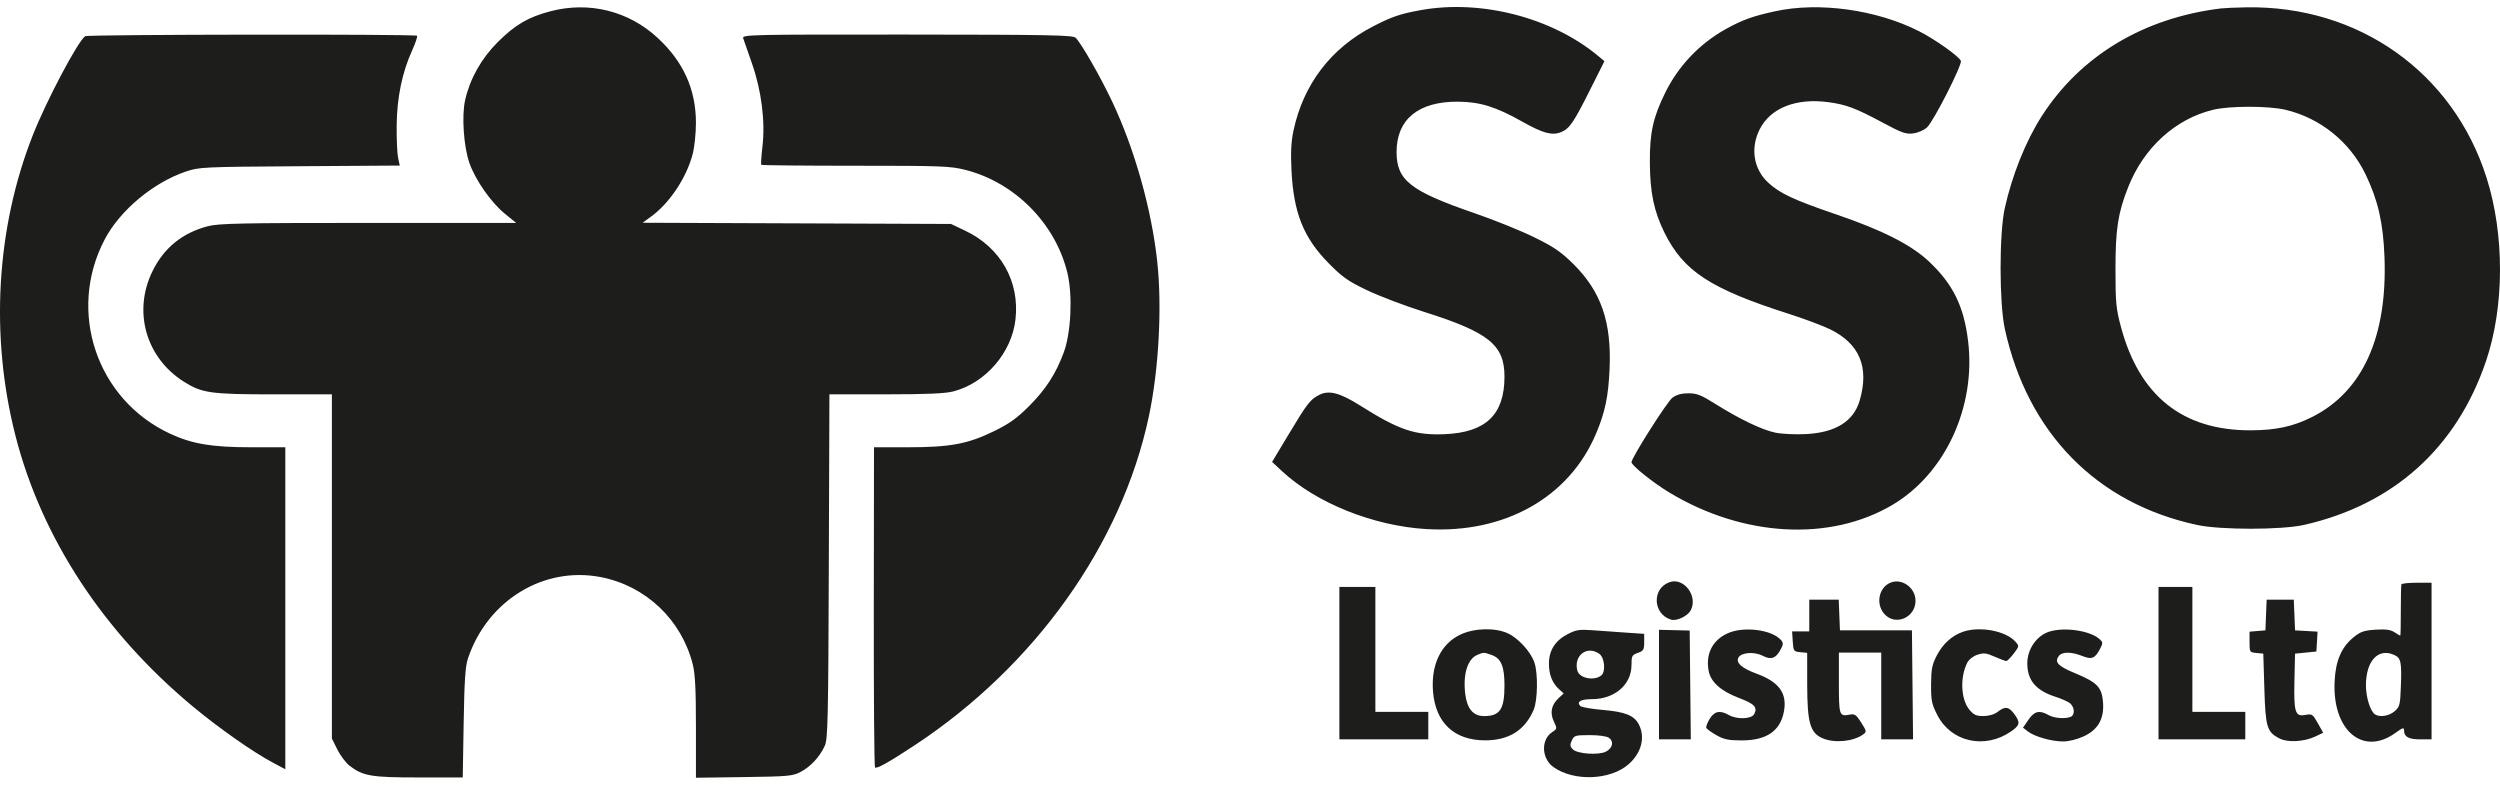 <?xml version="1.0" encoding="UTF-8"?>
<svg xmlns="http://www.w3.org/2000/svg" width="120" height="38" viewBox="0 0 120 38" fill="none">
  <path fill-rule="evenodd" clip-rule="evenodd" d="M26.414 0.542C25.355 0.82 24.721 1.192 23.889 2.024C23.104 2.81 22.566 3.765 22.328 4.794C22.155 5.545 22.255 7.029 22.53 7.819C22.818 8.643 23.572 9.721 24.239 10.263L24.776 10.7H17.682C11.598 10.7 10.502 10.722 9.982 10.857C8.759 11.176 7.877 11.888 7.326 13.004C6.371 14.936 6.995 17.158 8.818 18.316C9.69 18.87 10.107 18.929 13.154 18.929H15.93V27.189V35.45L16.194 35.98C16.34 36.272 16.606 36.623 16.785 36.76C17.43 37.252 17.824 37.318 20.099 37.318H22.211L22.256 34.702C22.29 32.652 22.335 31.98 22.464 31.599C23.403 28.814 26.103 27.166 28.847 27.703C31 28.125 32.705 29.741 33.25 31.879C33.367 32.338 33.405 33.071 33.405 34.908V37.332L35.716 37.3C37.871 37.27 38.056 37.252 38.446 37.043C38.92 36.79 39.353 36.319 39.592 35.794C39.736 35.48 39.758 34.491 39.783 27.184L39.812 18.929L42.526 18.928C44.529 18.927 45.381 18.889 45.776 18.784C47.311 18.376 48.554 16.936 48.741 15.351C48.957 13.517 48.035 11.882 46.33 11.074L45.647 10.75L38.246 10.721L30.845 10.692L31.239 10.406C32.138 9.755 32.951 8.536 33.249 7.393C33.335 7.065 33.405 6.391 33.405 5.896C33.405 4.294 32.803 2.96 31.567 1.817C30.165 0.521 28.277 0.054 26.414 0.542ZM68.188 0.487C67.21 0.664 66.815 0.799 65.908 1.266C63.892 2.303 62.563 4.043 62.088 6.267C61.975 6.793 61.949 7.311 61.99 8.16C62.091 10.221 62.565 11.406 63.782 12.642C64.43 13.3 64.705 13.494 65.611 13.928C66.198 14.209 67.432 14.678 68.354 14.969C71.464 15.951 72.215 16.556 72.215 18.079C72.215 19.897 71.328 20.754 69.359 20.84C67.917 20.902 67.159 20.647 65.288 19.467C64.307 18.849 63.787 18.715 63.316 18.958C62.889 19.179 62.746 19.363 61.859 20.842L61.06 22.172L61.532 22.612C63.175 24.143 65.915 25.244 68.463 25.396C72.227 25.621 75.323 23.877 76.615 20.803C77.046 19.78 77.201 19.031 77.26 17.71C77.359 15.456 76.853 13.991 75.522 12.674C74.924 12.082 74.59 11.854 73.632 11.385C72.993 11.071 71.715 10.555 70.793 10.238C67.686 9.169 67.031 8.654 67.036 7.281C67.042 5.722 68.088 4.869 69.98 4.881C71.039 4.888 71.804 5.125 73.068 5.838C74.067 6.402 74.505 6.519 74.942 6.338C75.338 6.174 75.538 5.879 76.332 4.294L77.013 2.936L76.722 2.694C74.502 0.842 71.09 -0.04 68.188 0.487ZM85.22 0.538C84.136 0.772 83.619 0.959 82.813 1.41C81.569 2.106 80.559 3.171 79.93 4.451C79.344 5.645 79.185 6.368 79.193 7.804C79.201 9.243 79.388 10.14 79.891 11.16C80.81 13.022 82.095 13.861 85.88 15.07C86.606 15.302 87.489 15.633 87.842 15.805C89.265 16.5 89.735 17.634 89.262 19.234C88.969 20.225 88.109 20.762 86.693 20.836C86.19 20.863 85.527 20.832 85.219 20.768C84.577 20.635 83.493 20.115 82.332 19.385C81.659 18.961 81.449 18.878 81.044 18.878C80.712 18.878 80.471 18.945 80.274 19.092C80.022 19.279 78.311 21.977 78.311 22.186C78.311 22.34 79.338 23.163 80.126 23.639C83.667 25.779 87.844 26.01 90.844 24.23C93.373 22.73 94.852 19.524 94.469 16.373C94.265 14.701 93.749 13.647 92.599 12.559C91.743 11.751 90.365 11.051 88.115 10.283C86.102 9.596 85.434 9.284 84.874 8.767C84.171 8.12 84.009 7.109 84.464 6.209C84.984 5.181 86.207 4.697 87.76 4.904C88.618 5.019 89.067 5.188 90.364 5.883C91.296 6.383 91.486 6.45 91.842 6.402C92.066 6.372 92.361 6.243 92.498 6.115C92.816 5.816 94.193 3.108 94.121 2.922C94.039 2.707 92.872 1.881 92.104 1.493C90.061 0.463 87.323 0.083 85.22 0.538ZM106.606 0.404C102.889 0.859 99.864 2.677 98.002 5.577C97.237 6.768 96.573 8.427 96.225 10.012C95.96 11.223 95.963 14.557 96.23 15.78C97.324 20.782 100.641 24.165 105.461 25.198C106.599 25.442 109.523 25.439 110.603 25.194C114.885 24.219 117.903 21.508 119.319 17.363C120.216 14.738 120.228 11.271 119.35 8.515C117.742 3.469 113.216 0.262 107.828 0.352C107.323 0.36 106.774 0.384 106.606 0.404ZM4.089 1.737C3.735 1.979 2.22 4.846 1.567 6.509C-0.184 10.965 -0.48 16.136 0.741 20.91C1.996 25.818 4.957 30.337 9.262 33.916C10.494 34.94 12.134 36.092 13.072 36.592L13.695 36.924V29.196V21.469H12.065C10.169 21.469 9.221 21.31 8.158 20.815C4.634 19.174 3.213 14.941 5.027 11.49C5.757 10.1 7.351 8.767 8.92 8.235C9.558 8.018 9.741 8.01 14.384 7.979L19.188 7.947L19.108 7.571C19.064 7.364 19.034 6.669 19.04 6.026C19.053 4.692 19.301 3.482 19.778 2.431C19.942 2.069 20.05 1.748 20.018 1.716C19.933 1.631 4.214 1.652 4.089 1.737ZM35.672 1.833C35.704 1.932 35.893 2.476 36.093 3.042C36.55 4.339 36.739 5.835 36.597 7.038C36.542 7.494 36.519 7.887 36.543 7.912C36.568 7.936 38.608 7.956 41.076 7.956C45.21 7.956 45.626 7.972 46.347 8.157C48.721 8.764 50.667 10.735 51.237 13.108C51.494 14.177 51.41 15.983 51.059 16.922C50.673 17.957 50.194 18.695 49.383 19.505C48.808 20.08 48.445 20.338 47.707 20.699C46.45 21.312 45.609 21.469 43.575 21.469H41.952L41.942 29.119C41.937 33.327 41.963 36.8 42 36.837C42.08 36.917 42.67 36.587 43.92 35.762C49.676 31.963 53.828 26.137 55.139 20.016C55.621 17.771 55.786 14.745 55.547 12.55C55.275 10.043 54.463 7.159 53.389 4.885C52.823 3.687 51.911 2.094 51.632 1.814C51.502 1.685 50.401 1.664 43.548 1.659C36.008 1.654 35.618 1.663 35.672 1.833ZM109.699 5.269C111.374 5.664 112.798 6.812 113.549 8.373C114.146 9.615 114.392 10.691 114.455 12.337C114.6 16.15 113.414 18.782 111 20.006C110.081 20.472 109.25 20.653 108.019 20.655C104.765 20.66 102.692 19.003 101.805 15.691C101.571 14.816 101.543 14.524 101.543 12.935C101.542 11.002 101.662 10.224 102.15 8.988C102.9 7.088 104.412 5.71 106.228 5.27C107.022 5.077 108.884 5.077 109.699 5.269ZM80.14 27.944C79.282 28.243 79.331 29.476 80.211 29.743C80.479 29.824 81.004 29.576 81.153 29.298C81.516 28.62 80.83 27.703 80.14 27.944ZM90.742 27.968C90.186 28.198 90.026 28.98 90.439 29.459C90.96 30.065 91.945 29.657 91.945 28.835C91.945 28.211 91.293 27.741 90.742 27.968ZM115.27 28.047C115.251 28.089 115.237 28.661 115.239 29.317C115.24 29.974 115.229 30.511 115.213 30.511C115.197 30.511 115.071 30.437 114.933 30.347C114.747 30.225 114.514 30.194 114.026 30.225C113.48 30.259 113.305 30.319 112.986 30.577C112.393 31.057 112.114 31.696 112.062 32.689C111.938 35.049 113.415 36.312 114.976 35.182C115.335 34.922 115.394 34.905 115.394 35.062C115.394 35.37 115.613 35.489 116.176 35.489H116.715V31.73V27.971H116.01C115.622 27.971 115.289 28.006 115.27 28.047ZM64.29 31.832V35.489H66.424H68.558V34.829V34.169H67.288H66.018V31.172V28.174H65.154H64.29V31.832ZM103.609 31.832V35.489H105.692H107.774V34.829V34.169H106.504H105.234V31.172V28.174H104.422H103.609V31.832ZM86.845 29.546V30.308H86.433H86.021L86.052 30.791C86.082 31.253 86.097 31.274 86.413 31.305L86.744 31.337L86.746 32.88C86.749 34.709 86.889 35.188 87.499 35.443C88.068 35.68 88.964 35.593 89.428 35.254C89.605 35.125 89.601 35.099 89.339 34.684C89.106 34.315 89.025 34.257 88.8 34.3C88.282 34.399 88.267 34.357 88.267 32.786V31.324H89.284H90.299V33.407V35.489H91.063H91.827L91.8 32.873L91.773 30.257H90.046H88.318L88.288 29.521L88.259 28.784H87.552H86.845V29.546ZM108.769 29.521L108.74 30.257L108.359 30.289L107.978 30.32V30.816C107.978 31.3 107.985 31.312 108.308 31.343L108.638 31.375L108.689 33.056C108.745 34.914 108.812 35.135 109.417 35.448C109.81 35.651 110.606 35.605 111.142 35.349L111.512 35.172L111.255 34.712C111.013 34.28 110.978 34.257 110.662 34.316C110.166 34.409 110.1 34.203 110.133 32.671L110.162 31.375L110.674 31.324L111.186 31.273L111.215 30.796L111.243 30.319L110.703 30.288L110.162 30.257L110.132 29.521L110.102 28.784H109.451H108.799L108.769 29.521ZM70.113 30.454C69.168 30.894 68.681 31.901 68.785 33.198C68.906 34.701 69.812 35.543 71.301 35.537C72.437 35.532 73.198 35.049 73.617 34.067C73.811 33.613 73.829 32.308 73.649 31.793C73.468 31.274 72.874 30.627 72.368 30.396C71.762 30.12 70.775 30.145 70.113 30.454ZM75.264 30.43C74.651 30.744 74.349 31.214 74.349 31.852C74.349 32.389 74.508 32.786 74.845 33.092L75.058 33.284L74.809 33.514C74.463 33.835 74.387 34.218 74.587 34.636C74.747 34.971 74.745 34.984 74.507 35.14C73.958 35.499 73.988 36.409 74.563 36.818C75.549 37.52 77.295 37.453 78.175 36.681C78.79 36.14 78.983 35.39 78.665 34.775C78.44 34.34 78.013 34.168 76.928 34.076C76.397 34.031 75.915 33.946 75.855 33.887C75.657 33.69 75.88 33.559 76.416 33.559C77.501 33.559 78.311 32.862 78.311 31.928C78.311 31.483 78.335 31.437 78.616 31.339C78.885 31.245 78.921 31.186 78.921 30.829V30.424L78.082 30.368C77.621 30.337 76.901 30.285 76.482 30.254C75.819 30.204 75.661 30.227 75.264 30.43ZM79.632 32.859V35.489H80.395H81.159L81.132 32.877L81.105 30.266L80.368 30.248L79.632 30.23V32.859ZM82.926 30.399C82.195 30.731 81.863 31.39 82.016 32.206C82.115 32.735 82.603 33.171 83.458 33.497C84.219 33.786 84.375 33.95 84.2 34.278C84.071 34.518 83.372 34.543 82.984 34.321C82.564 34.081 82.292 34.133 82.069 34.499C81.958 34.681 81.882 34.875 81.9 34.931C81.918 34.987 82.135 35.146 82.382 35.286C82.751 35.494 82.97 35.54 83.594 35.54C84.797 35.541 85.458 35.087 85.63 34.144C85.79 33.273 85.392 32.728 84.308 32.333C83.591 32.071 83.297 31.8 83.456 31.547C83.602 31.313 84.221 31.275 84.609 31.476C85.006 31.681 85.222 31.613 85.451 31.21C85.598 30.95 85.607 30.865 85.501 30.737C85.079 30.226 83.703 30.046 82.926 30.399ZM94.211 30.329C93.692 30.511 93.254 30.908 92.97 31.457C92.737 31.906 92.696 32.114 92.692 32.855C92.688 33.628 92.721 33.792 92.993 34.325C93.653 35.616 95.266 35.977 96.522 35.114C96.963 34.812 96.987 34.68 96.681 34.266C96.422 33.916 96.239 33.894 95.887 34.169C95.73 34.292 95.473 34.368 95.211 34.37C94.866 34.371 94.741 34.317 94.537 34.074C94.122 33.581 94.07 32.519 94.426 31.815C94.507 31.656 94.709 31.496 94.916 31.427C95.217 31.328 95.34 31.342 95.744 31.521C96.005 31.636 96.256 31.73 96.302 31.73C96.347 31.73 96.508 31.569 96.658 31.373C96.927 31.02 96.928 31.012 96.739 30.799C96.275 30.278 95.024 30.045 94.211 30.329ZM98.389 30.311C97.771 30.496 97.31 31.149 97.31 31.837C97.31 32.662 97.725 33.149 98.69 33.455C98.909 33.525 99.191 33.646 99.316 33.725C99.581 33.892 99.624 34.32 99.384 34.412C99.109 34.517 98.591 34.473 98.326 34.321C97.895 34.075 97.645 34.134 97.364 34.549L97.105 34.929L97.335 35.107C97.655 35.357 98.479 35.591 99.03 35.59C99.306 35.59 99.708 35.489 100.022 35.343C100.717 35.02 101.011 34.492 100.944 33.687C100.886 32.983 100.655 32.748 99.594 32.31C98.769 31.97 98.59 31.771 98.838 31.471C98.999 31.278 99.442 31.284 99.95 31.488C100.412 31.673 100.563 31.608 100.818 31.115C100.944 30.871 100.94 30.823 100.781 30.679C100.336 30.276 99.126 30.091 98.389 30.311ZM76.764 31.381C77.02 31.56 77.085 32.238 76.863 32.419C76.519 32.701 75.804 32.556 75.711 32.186C75.529 31.463 76.176 30.969 76.764 31.381ZM71.593 31.437C72.051 31.596 72.215 31.982 72.215 32.899C72.215 34.047 71.999 34.372 71.237 34.372C70.718 34.372 70.421 34.027 70.333 33.32C70.213 32.359 70.444 31.621 70.926 31.427C71.222 31.307 71.222 31.307 71.593 31.437ZM114.924 31.438C115.246 31.585 115.286 31.774 115.242 32.948C115.209 33.842 115.187 33.929 114.939 34.142C114.673 34.371 114.236 34.44 114.001 34.291C113.777 34.148 113.565 33.472 113.565 32.899C113.565 31.72 114.154 31.087 114.924 31.438ZM77.236 35.42C77.476 35.596 77.407 35.908 77.091 36.075C76.746 36.258 75.716 36.189 75.496 35.969C75.359 35.832 75.35 35.756 75.446 35.544C75.556 35.302 75.609 35.286 76.308 35.286C76.764 35.286 77.124 35.338 77.236 35.42Z" fill="#1D1D1B"></path>
</svg>
